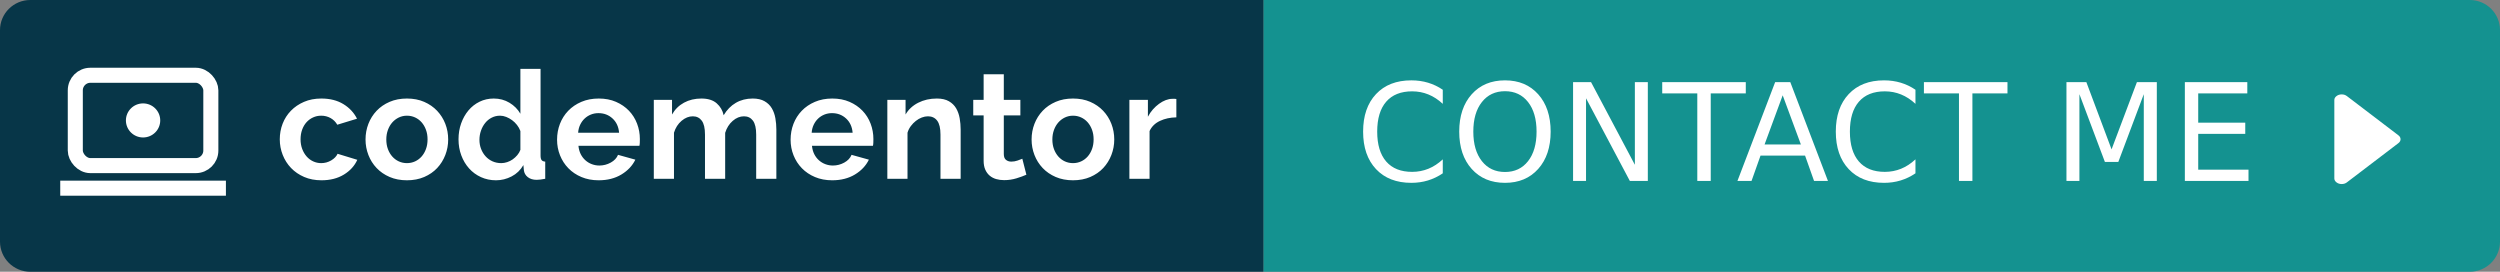 <?xml version="1.0" encoding="UTF-8" standalone="no"?>
<svg width="184px" height="20px" viewBox="0 0 184 20" version="1.1" xmlns="http://www.w3.org/2000/svg" xmlns:xlink="http://www.w3.org/1999/xlink" xmlns:sketch="http://www.bohemiancoding.com/sketch/ns">
    <rect x="0" y="0" width="184" height="20" fill="#808080" stroke="none"/>
    <!-- Generator: Sketch 3.4 (15588) - http://www.bohemiancoding.com/sketch -->
    <title>CONTACT ME - Codementor</title>
    <desc>Codementor Badge For GitHub.</desc>
    <defs></defs>
    <g id="Page-1" stroke="none" stroke-width="1" fill="none" fill-rule="evenodd" sketch:type="MSPage">
        <g id="Badge-For-Github" sketch:type="MSLayerGroup">
            <g id="Group" sketch:type="MSShapeGroup">
                <path d="M9.5,0 L2.229,0 C1.002,0 0,0.992 0,2.217 L0,17.783 C0,19.008 0.998,20 2.229,20 L9.5,20 L93,20 L93,0 L9.5,0 Z" id="Rectangle-175" fill="#073648"></path>
                <path d="M93,0 L177.933,0 L177.933,20 L93,20 L93,0 Z M177.933,0 L181.775,0 C183.004,0 184,0.992 184,2.217 L184,17.783 C184,19.008 182.998,20 181.775,20 L177.933,20 L177.933,0 Z" id="Rectangle-180" fill="#149290"></path>
                <path d="M20.592,10.255 C20.592,9.849 20.662,9.464 20.802,9.102 C20.943,8.741 21.146,8.423 21.412,8.15 C21.678,7.876 21.999,7.658 22.376,7.496 C22.753,7.333 23.177,7.252 23.65,7.252 C24.285,7.252 24.826,7.389 25.273,7.662 C25.72,7.935 26.055,8.294 26.276,8.737 L24.825,9.18 C24.699,8.966 24.533,8.801 24.326,8.687 C24.119,8.572 23.89,8.515 23.639,8.515 C23.425,8.515 23.225,8.558 23.041,8.643 C22.856,8.728 22.695,8.846 22.559,8.997 C22.422,9.149 22.315,9.331 22.237,9.546 C22.16,9.76 22.121,9.996 22.121,10.255 C22.121,10.513 22.162,10.75 22.243,10.964 C22.324,11.178 22.433,11.363 22.57,11.518 C22.706,11.673 22.867,11.793 23.052,11.878 C23.236,11.963 23.432,12.006 23.639,12.006 C23.905,12.006 24.151,11.939 24.376,11.806 C24.601,11.673 24.758,11.511 24.847,11.319 L26.298,11.762 C26.099,12.205 25.77,12.567 25.312,12.848 C24.854,13.128 24.304,13.269 23.661,13.269 C23.188,13.269 22.764,13.187 22.387,13.025 C22.01,12.862 21.689,12.643 21.423,12.366 C21.157,12.089 20.952,11.767 20.808,11.402 C20.664,11.036 20.592,10.654 20.592,10.255 L20.592,10.255 Z M29.95,13.269 C29.478,13.269 29.053,13.187 28.676,13.025 C28.299,12.862 27.98,12.643 27.718,12.366 C27.455,12.089 27.254,11.769 27.114,11.407 C26.974,11.045 26.903,10.665 26.903,10.266 C26.903,9.86 26.974,9.476 27.114,9.114 C27.254,8.752 27.455,8.432 27.718,8.155 C27.98,7.878 28.299,7.658 28.676,7.496 C29.053,7.333 29.478,7.252 29.95,7.252 C30.423,7.252 30.846,7.333 31.219,7.496 C31.592,7.658 31.91,7.878 32.172,8.155 C32.434,8.432 32.636,8.752 32.776,9.114 C32.916,9.476 32.986,9.86 32.986,10.266 C32.986,10.665 32.916,11.045 32.776,11.407 C32.636,11.769 32.436,12.089 32.178,12.366 C31.919,12.643 31.601,12.862 31.225,13.025 C30.848,13.187 30.423,13.269 29.95,13.269 L29.95,13.269 Z M28.432,10.266 C28.432,10.524 28.471,10.759 28.549,10.97 C28.626,11.18 28.733,11.363 28.87,11.518 C29.007,11.673 29.167,11.793 29.352,11.878 C29.537,11.963 29.736,12.006 29.95,12.006 C30.165,12.006 30.364,11.963 30.549,11.878 C30.733,11.793 30.894,11.673 31.031,11.518 C31.167,11.363 31.275,11.178 31.352,10.964 C31.43,10.75 31.468,10.513 31.468,10.255 C31.468,10.004 31.43,9.771 31.352,9.557 C31.275,9.343 31.167,9.158 31.031,9.003 C30.894,8.848 30.733,8.728 30.549,8.643 C30.364,8.558 30.165,8.515 29.95,8.515 C29.736,8.515 29.537,8.56 29.352,8.648 C29.167,8.737 29.007,8.859 28.87,9.014 C28.733,9.169 28.626,9.354 28.549,9.568 C28.471,9.782 28.432,10.015 28.432,10.266 L28.432,10.266 Z M36.506,13.269 C36.107,13.269 35.737,13.191 35.398,13.036 C35.058,12.881 34.766,12.667 34.522,12.393 C34.278,12.12 34.088,11.801 33.952,11.435 C33.815,11.069 33.747,10.676 33.747,10.255 C33.747,9.834 33.811,9.442 33.941,9.08 C34.07,8.718 34.249,8.401 34.478,8.127 C34.707,7.854 34.98,7.64 35.298,7.485 C35.615,7.33 35.963,7.252 36.339,7.252 C36.768,7.252 37.154,7.355 37.497,7.562 C37.841,7.769 38.109,8.039 38.301,8.371 L38.301,5.069 L39.785,5.069 L39.785,11.452 C39.785,11.607 39.811,11.717 39.863,11.784 C39.915,11.85 40.003,11.887 40.129,11.895 L40.129,13.158 C39.87,13.21 39.66,13.235 39.497,13.235 C39.231,13.235 39.013,13.169 38.844,13.036 C38.674,12.903 38.578,12.729 38.555,12.515 L38.522,12.15 C38.308,12.519 38.018,12.798 37.652,12.986 C37.287,13.175 36.905,13.269 36.506,13.269 L36.506,13.269 Z M36.893,12.006 C37.034,12.006 37.178,11.982 37.326,11.934 C37.473,11.886 37.61,11.817 37.736,11.729 C37.861,11.64 37.974,11.536 38.073,11.418 C38.173,11.3 38.249,11.171 38.301,11.03 L38.301,9.645 C38.242,9.483 38.158,9.333 38.051,9.197 C37.944,9.06 37.822,8.942 37.686,8.842 C37.549,8.742 37.405,8.663 37.254,8.604 C37.102,8.545 36.953,8.515 36.805,8.515 C36.583,8.515 36.378,8.563 36.19,8.659 C36.001,8.755 35.841,8.886 35.708,9.053 C35.575,9.219 35.471,9.409 35.398,9.623 C35.324,9.837 35.287,10.059 35.287,10.288 C35.287,10.532 35.327,10.757 35.409,10.964 C35.49,11.171 35.601,11.352 35.741,11.507 C35.881,11.662 36.049,11.784 36.245,11.873 C36.441,11.961 36.657,12.006 36.893,12.006 L36.893,12.006 Z M44.058,13.269 C43.593,13.269 43.172,13.189 42.795,13.03 C42.418,12.872 42.097,12.656 41.831,12.382 C41.565,12.109 41.36,11.791 41.216,11.429 C41.072,11.067 41,10.687 41,10.288 C41,9.874 41.07,9.485 41.21,9.119 C41.351,8.753 41.554,8.432 41.82,8.155 C42.086,7.878 42.409,7.658 42.789,7.496 C43.17,7.333 43.596,7.252 44.069,7.252 C44.542,7.252 44.965,7.333 45.338,7.496 C45.711,7.658 46.028,7.876 46.291,8.15 C46.553,8.423 46.752,8.741 46.889,9.102 C47.026,9.464 47.094,9.841 47.094,10.233 C47.094,10.329 47.092,10.421 47.089,10.51 C47.085,10.598 47.076,10.672 47.061,10.731 L42.573,10.731 C42.595,10.96 42.651,11.163 42.739,11.341 C42.828,11.518 42.943,11.669 43.083,11.795 C43.223,11.921 43.382,12.017 43.559,12.083 C43.737,12.15 43.921,12.183 44.113,12.183 C44.409,12.183 44.688,12.111 44.95,11.967 C45.212,11.823 45.391,11.633 45.487,11.396 L46.762,11.751 C46.547,12.194 46.206,12.558 45.737,12.842 C45.268,13.127 44.708,13.269 44.058,13.269 L44.058,13.269 Z M45.565,9.767 C45.528,9.331 45.367,8.982 45.083,8.72 C44.799,8.458 44.453,8.327 44.047,8.327 C43.848,8.327 43.661,8.362 43.487,8.432 C43.314,8.502 43.161,8.6 43.028,8.726 C42.895,8.851 42.786,9.003 42.701,9.18 C42.616,9.357 42.566,9.553 42.551,9.767 L45.565,9.767 Z M57.14,13.158 L55.655,13.158 L55.655,9.9 C55.655,9.435 55.575,9.095 55.417,8.881 C55.258,8.667 55.038,8.56 54.757,8.56 C54.462,8.56 54.185,8.672 53.926,8.898 C53.668,9.123 53.483,9.416 53.372,9.778 L53.372,13.158 L51.887,13.158 L51.887,9.9 C51.887,9.435 51.808,9.095 51.649,8.881 C51.49,8.667 51.271,8.56 50.99,8.56 C50.702,8.56 50.427,8.67 50.164,8.892 C49.902,9.114 49.716,9.405 49.605,9.767 L49.605,13.158 L48.12,13.158 L48.12,7.352 L49.461,7.352 L49.461,8.427 C49.675,8.05 49.969,7.76 50.342,7.557 C50.715,7.354 51.141,7.252 51.622,7.252 C52.109,7.252 52.486,7.37 52.752,7.607 C53.018,7.843 53.188,8.135 53.261,8.482 C53.498,8.083 53.797,7.778 54.159,7.568 C54.521,7.357 54.935,7.252 55.4,7.252 C55.754,7.252 56.046,7.319 56.275,7.452 C56.504,7.584 56.682,7.758 56.807,7.972 C56.933,8.187 57.02,8.43 57.068,8.704 C57.116,8.977 57.14,9.254 57.14,9.535 L57.14,13.158 Z M61.246,13.269 C60.781,13.269 60.36,13.189 59.983,13.03 C59.606,12.872 59.285,12.656 59.019,12.382 C58.753,12.109 58.548,11.791 58.404,11.429 C58.26,11.067 58.188,10.687 58.188,10.288 C58.188,9.874 58.258,9.485 58.398,9.119 C58.539,8.753 58.742,8.432 59.008,8.155 C59.274,7.878 59.597,7.658 59.977,7.496 C60.358,7.333 60.784,7.252 61.257,7.252 C61.73,7.252 62.153,7.333 62.526,7.496 C62.899,7.658 63.216,7.876 63.479,8.15 C63.741,8.423 63.94,8.741 64.077,9.102 C64.214,9.464 64.282,9.841 64.282,10.233 C64.282,10.329 64.28,10.421 64.276,10.51 C64.273,10.598 64.264,10.672 64.249,10.731 L59.761,10.731 C59.783,10.96 59.839,11.163 59.927,11.341 C60.016,11.518 60.131,11.669 60.271,11.795 C60.411,11.921 60.57,12.017 60.747,12.083 C60.925,12.15 61.109,12.183 61.301,12.183 C61.597,12.183 61.876,12.111 62.138,11.967 C62.4,11.823 62.579,11.633 62.675,11.396 L63.95,11.751 C63.735,12.194 63.394,12.558 62.925,12.842 C62.456,13.127 61.896,13.269 61.246,13.269 L61.246,13.269 Z M62.753,9.767 C62.716,9.331 62.555,8.982 62.271,8.72 C61.987,8.458 61.641,8.327 61.235,8.327 C61.035,8.327 60.849,8.362 60.675,8.432 C60.502,8.502 60.348,8.6 60.216,8.726 C60.083,8.851 59.974,9.003 59.889,9.18 C59.804,9.357 59.754,9.553 59.739,9.767 L62.753,9.767 Z M70.704,13.158 L69.219,13.158 L69.219,9.9 C69.219,9.435 69.138,9.095 68.976,8.881 C68.813,8.667 68.588,8.56 68.3,8.56 C68.152,8.56 68.001,8.589 67.845,8.648 C67.69,8.707 67.544,8.79 67.408,8.898 C67.271,9.005 67.147,9.132 67.037,9.28 C66.926,9.428 66.845,9.59 66.793,9.767 L66.793,13.158 L65.308,13.158 L65.308,7.352 L66.649,7.352 L66.649,8.427 C66.863,8.057 67.173,7.769 67.58,7.562 C67.986,7.355 68.444,7.252 68.954,7.252 C69.315,7.252 69.611,7.319 69.84,7.452 C70.069,7.584 70.246,7.758 70.372,7.972 C70.497,8.187 70.584,8.43 70.632,8.704 C70.68,8.977 70.704,9.254 70.704,9.535 L70.704,13.158 Z M75.542,12.859 C75.343,12.947 75.099,13.036 74.811,13.125 C74.523,13.213 74.22,13.258 73.902,13.258 C73.695,13.258 73.501,13.232 73.32,13.18 C73.139,13.128 72.981,13.045 72.844,12.931 C72.707,12.816 72.598,12.669 72.517,12.488 C72.436,12.307 72.395,12.087 72.395,11.828 L72.395,8.493 L71.631,8.493 L71.631,7.352 L72.395,7.352 L72.395,5.468 L73.88,5.468 L73.88,7.352 L75.099,7.352 L75.099,8.493 L73.88,8.493 L73.88,11.33 C73.88,11.536 73.933,11.682 74.041,11.767 C74.148,11.852 74.279,11.895 74.434,11.895 C74.589,11.895 74.74,11.869 74.888,11.817 C75.036,11.765 75.154,11.721 75.243,11.684 L75.542,12.859 Z M78.972,13.269 C78.5,13.269 78.075,13.187 77.698,13.025 C77.322,12.862 77.002,12.643 76.74,12.366 C76.478,12.089 76.276,11.769 76.136,11.407 C75.996,11.045 75.925,10.665 75.925,10.266 C75.925,9.86 75.996,9.476 76.136,9.114 C76.276,8.752 76.478,8.432 76.74,8.155 C77.002,7.878 77.322,7.658 77.698,7.496 C78.075,7.333 78.5,7.252 78.972,7.252 C79.445,7.252 79.868,7.333 80.241,7.496 C80.614,7.658 80.932,7.878 81.194,8.155 C81.456,8.432 81.658,8.752 81.798,9.114 C81.938,9.476 82.009,9.86 82.009,10.266 C82.009,10.665 81.938,11.045 81.798,11.407 C81.658,11.769 81.458,12.089 81.2,12.366 C80.941,12.643 80.623,12.862 80.247,13.025 C79.87,13.187 79.445,13.269 78.972,13.269 L78.972,13.269 Z M77.454,10.266 C77.454,10.524 77.493,10.759 77.571,10.97 C77.648,11.18 77.756,11.363 77.892,11.518 C78.029,11.673 78.189,11.793 78.374,11.878 C78.559,11.963 78.758,12.006 78.972,12.006 C79.187,12.006 79.386,11.963 79.571,11.878 C79.756,11.793 79.916,11.673 80.053,11.518 C80.189,11.363 80.297,11.178 80.374,10.964 C80.452,10.75 80.49,10.513 80.49,10.255 C80.49,10.004 80.452,9.771 80.374,9.557 C80.297,9.343 80.189,9.158 80.053,9.003 C79.916,8.848 79.756,8.728 79.571,8.643 C79.386,8.558 79.187,8.515 78.972,8.515 C78.758,8.515 78.559,8.56 78.374,8.648 C78.189,8.737 78.029,8.859 77.892,9.014 C77.756,9.169 77.648,9.354 77.571,9.568 C77.493,9.782 77.454,10.015 77.454,10.266 L77.454,10.266 Z M86.58,8.637 C86.13,8.645 85.727,8.731 85.373,8.898 C85.018,9.064 84.763,9.313 84.608,9.645 L84.608,13.158 L83.123,13.158 L83.123,7.352 L84.486,7.352 L84.486,8.593 C84.59,8.393 84.711,8.214 84.852,8.055 C84.992,7.897 85.144,7.758 85.306,7.64 C85.469,7.522 85.633,7.431 85.799,7.368 C85.965,7.306 86.126,7.274 86.281,7.274 L86.464,7.274 C86.505,7.274 86.543,7.278 86.58,7.285 L86.58,8.637 Z" id="codementor" fill="#FFFFFF"></path>
                <path d="M106.188,6.606 L106.188,7.643 C105.857,7.335 105.504,7.104 105.129,6.952 C104.754,6.799 104.355,6.723 103.933,6.723 C103.102,6.723 102.466,6.977 102.024,7.485 C101.583,7.993 101.362,8.727 101.362,9.688 C101.362,10.646 101.583,11.379 102.024,11.887 C102.466,12.395 103.102,12.649 103.933,12.649 C104.355,12.649 104.754,12.572 105.129,12.42 C105.504,12.267 105.857,12.037 106.188,11.728 L106.188,12.756 C105.844,12.99 105.479,13.165 105.094,13.282 C104.71,13.399 104.303,13.457 103.875,13.457 C102.774,13.457 101.908,13.12 101.275,12.447 C100.642,11.773 100.325,10.854 100.325,9.688 C100.325,8.52 100.642,7.598 101.275,6.925 C101.908,6.251 102.774,5.914 103.875,5.914 C104.31,5.914 104.72,5.972 105.104,6.087 C105.489,6.203 105.85,6.375 106.188,6.606 L106.188,6.606 Z M110.768,6.713 C110.054,6.713 109.487,6.979 109.067,7.512 C108.646,8.044 108.436,8.769 108.436,9.688 C108.436,10.604 108.646,11.327 109.067,11.86 C109.487,12.392 110.054,12.658 110.768,12.658 C111.483,12.658 112.048,12.392 112.465,11.86 C112.883,11.327 113.091,10.604 113.091,9.688 C113.091,8.769 112.883,8.044 112.465,7.512 C112.048,6.979 111.483,6.713 110.768,6.713 L110.768,6.713 Z M110.768,5.914 C111.788,5.914 112.603,6.256 113.213,6.939 C113.823,7.623 114.128,8.539 114.128,9.688 C114.128,10.834 113.823,11.749 113.213,12.432 C112.603,13.115 111.788,13.457 110.768,13.457 C109.746,13.457 108.929,13.116 108.317,12.434 C107.705,11.753 107.399,10.837 107.399,9.688 C107.399,8.539 107.705,7.623 108.317,6.939 C108.929,6.256 109.746,5.914 110.768,5.914 L110.768,5.914 Z M115.778,6.046 L117.102,6.046 L120.326,12.128 L120.326,6.046 L121.28,6.046 L121.28,13.316 L119.956,13.316 L116.732,7.234 L116.732,13.316 L115.778,13.316 L115.778,6.046 Z M122.34,6.046 L128.49,6.046 L128.49,6.874 L125.91,6.874 L125.91,13.316 L124.921,13.316 L124.921,6.874 L122.34,6.874 L122.34,6.046 Z M131.206,7.015 L129.872,10.633 L132.545,10.633 L131.206,7.015 Z M130.651,6.046 L131.766,6.046 L134.537,13.316 L133.514,13.316 L132.852,11.451 L129.575,11.451 L128.913,13.316 L127.876,13.316 L130.651,6.046 Z M140.978,6.606 L140.978,7.643 C140.647,7.335 140.293,7.104 139.919,6.952 C139.544,6.799 139.145,6.723 138.723,6.723 C137.892,6.723 137.256,6.977 136.814,7.485 C136.373,7.993 136.152,8.727 136.152,9.688 C136.152,10.646 136.373,11.379 136.814,11.887 C137.256,12.395 137.892,12.649 138.723,12.649 C139.145,12.649 139.544,12.572 139.919,12.42 C140.293,12.267 140.647,12.037 140.978,11.728 L140.978,12.756 C140.634,12.99 140.269,13.165 139.884,13.282 C139.5,13.399 139.093,13.457 138.665,13.457 C137.564,13.457 136.698,13.12 136.065,12.447 C135.431,11.773 135.115,10.854 135.115,9.688 C135.115,8.52 135.431,7.598 136.065,6.925 C136.698,6.251 137.564,5.914 138.665,5.914 C139.1,5.914 139.51,5.972 139.894,6.087 C140.279,6.203 140.64,6.375 140.978,6.606 L140.978,6.606 Z M141.6,6.046 L147.75,6.046 L147.75,6.874 L145.169,6.874 L145.169,13.316 L144.18,13.316 L144.18,6.874 L141.6,6.874 L141.6,6.046 Z M152.091,6.046 L153.556,6.046 L155.411,10.993 L157.276,6.046 L158.742,6.046 L158.742,13.316 L157.783,13.316 L157.783,6.932 L155.908,11.918 L154.92,11.918 L153.045,6.932 L153.045,13.316 L152.091,13.316 L152.091,6.046 Z M160.805,6.046 L165.402,6.046 L165.402,6.874 L161.789,6.874 L161.789,9.026 L165.251,9.026 L165.251,9.854 L161.789,9.854 L161.789,12.488 L165.49,12.488 L165.49,13.316 L160.805,13.316 L160.805,6.046 Z" id="CONTACT-ME" fill="#FFFFFF"></path>
            </g>
            <g id="Rectangle-3-+-Rectangle-4-+-Oval-3" transform="translate(4.434, 5.54)" sketch:type="MSShapeGroup">
                <rect id="Rectangle-3" stroke="#FFFFFF" stroke-width="1.108" x="1.108" y="0" width="9.976" height="6.648" rx="1.108"></rect>
                <rect id="Rectangle-4" fill="#FFFFFF" x="0" y="7.756" width="12.193" height="1.108"></rect>
                <ellipse id="Oval-3" fill="#FFFFFF" cx="6.096" cy="3.324" rx="1.263" ry="1.254"></ellipse>
            </g>
            <g id="arrowhead5" transform="translate(171.807, 6.593)" fill="#FFFFFF" sketch:type="MSShapeGroup">
                <path d="M0.922,0.477 C0.815,0.395 0.688,0.355 0.542,0.355 C0.395,0.355 0.268,0.395 0.161,0.477 C0.054,0.559 0,0.655 0,0.767 L0,6.541 C0,6.652 0.054,6.749 0.161,6.831 C0.268,6.912 0.395,6.953 0.542,6.953 C0.688,6.953 0.815,6.912 0.922,6.831 L4.713,3.944 C4.82,3.862 4.873,3.765 4.873,3.654 C4.873,3.542 4.82,3.445 4.713,3.364 L0.922,0.477 Z" id="Shape"></path>
            </g>
        </g>
    </g>
</svg>